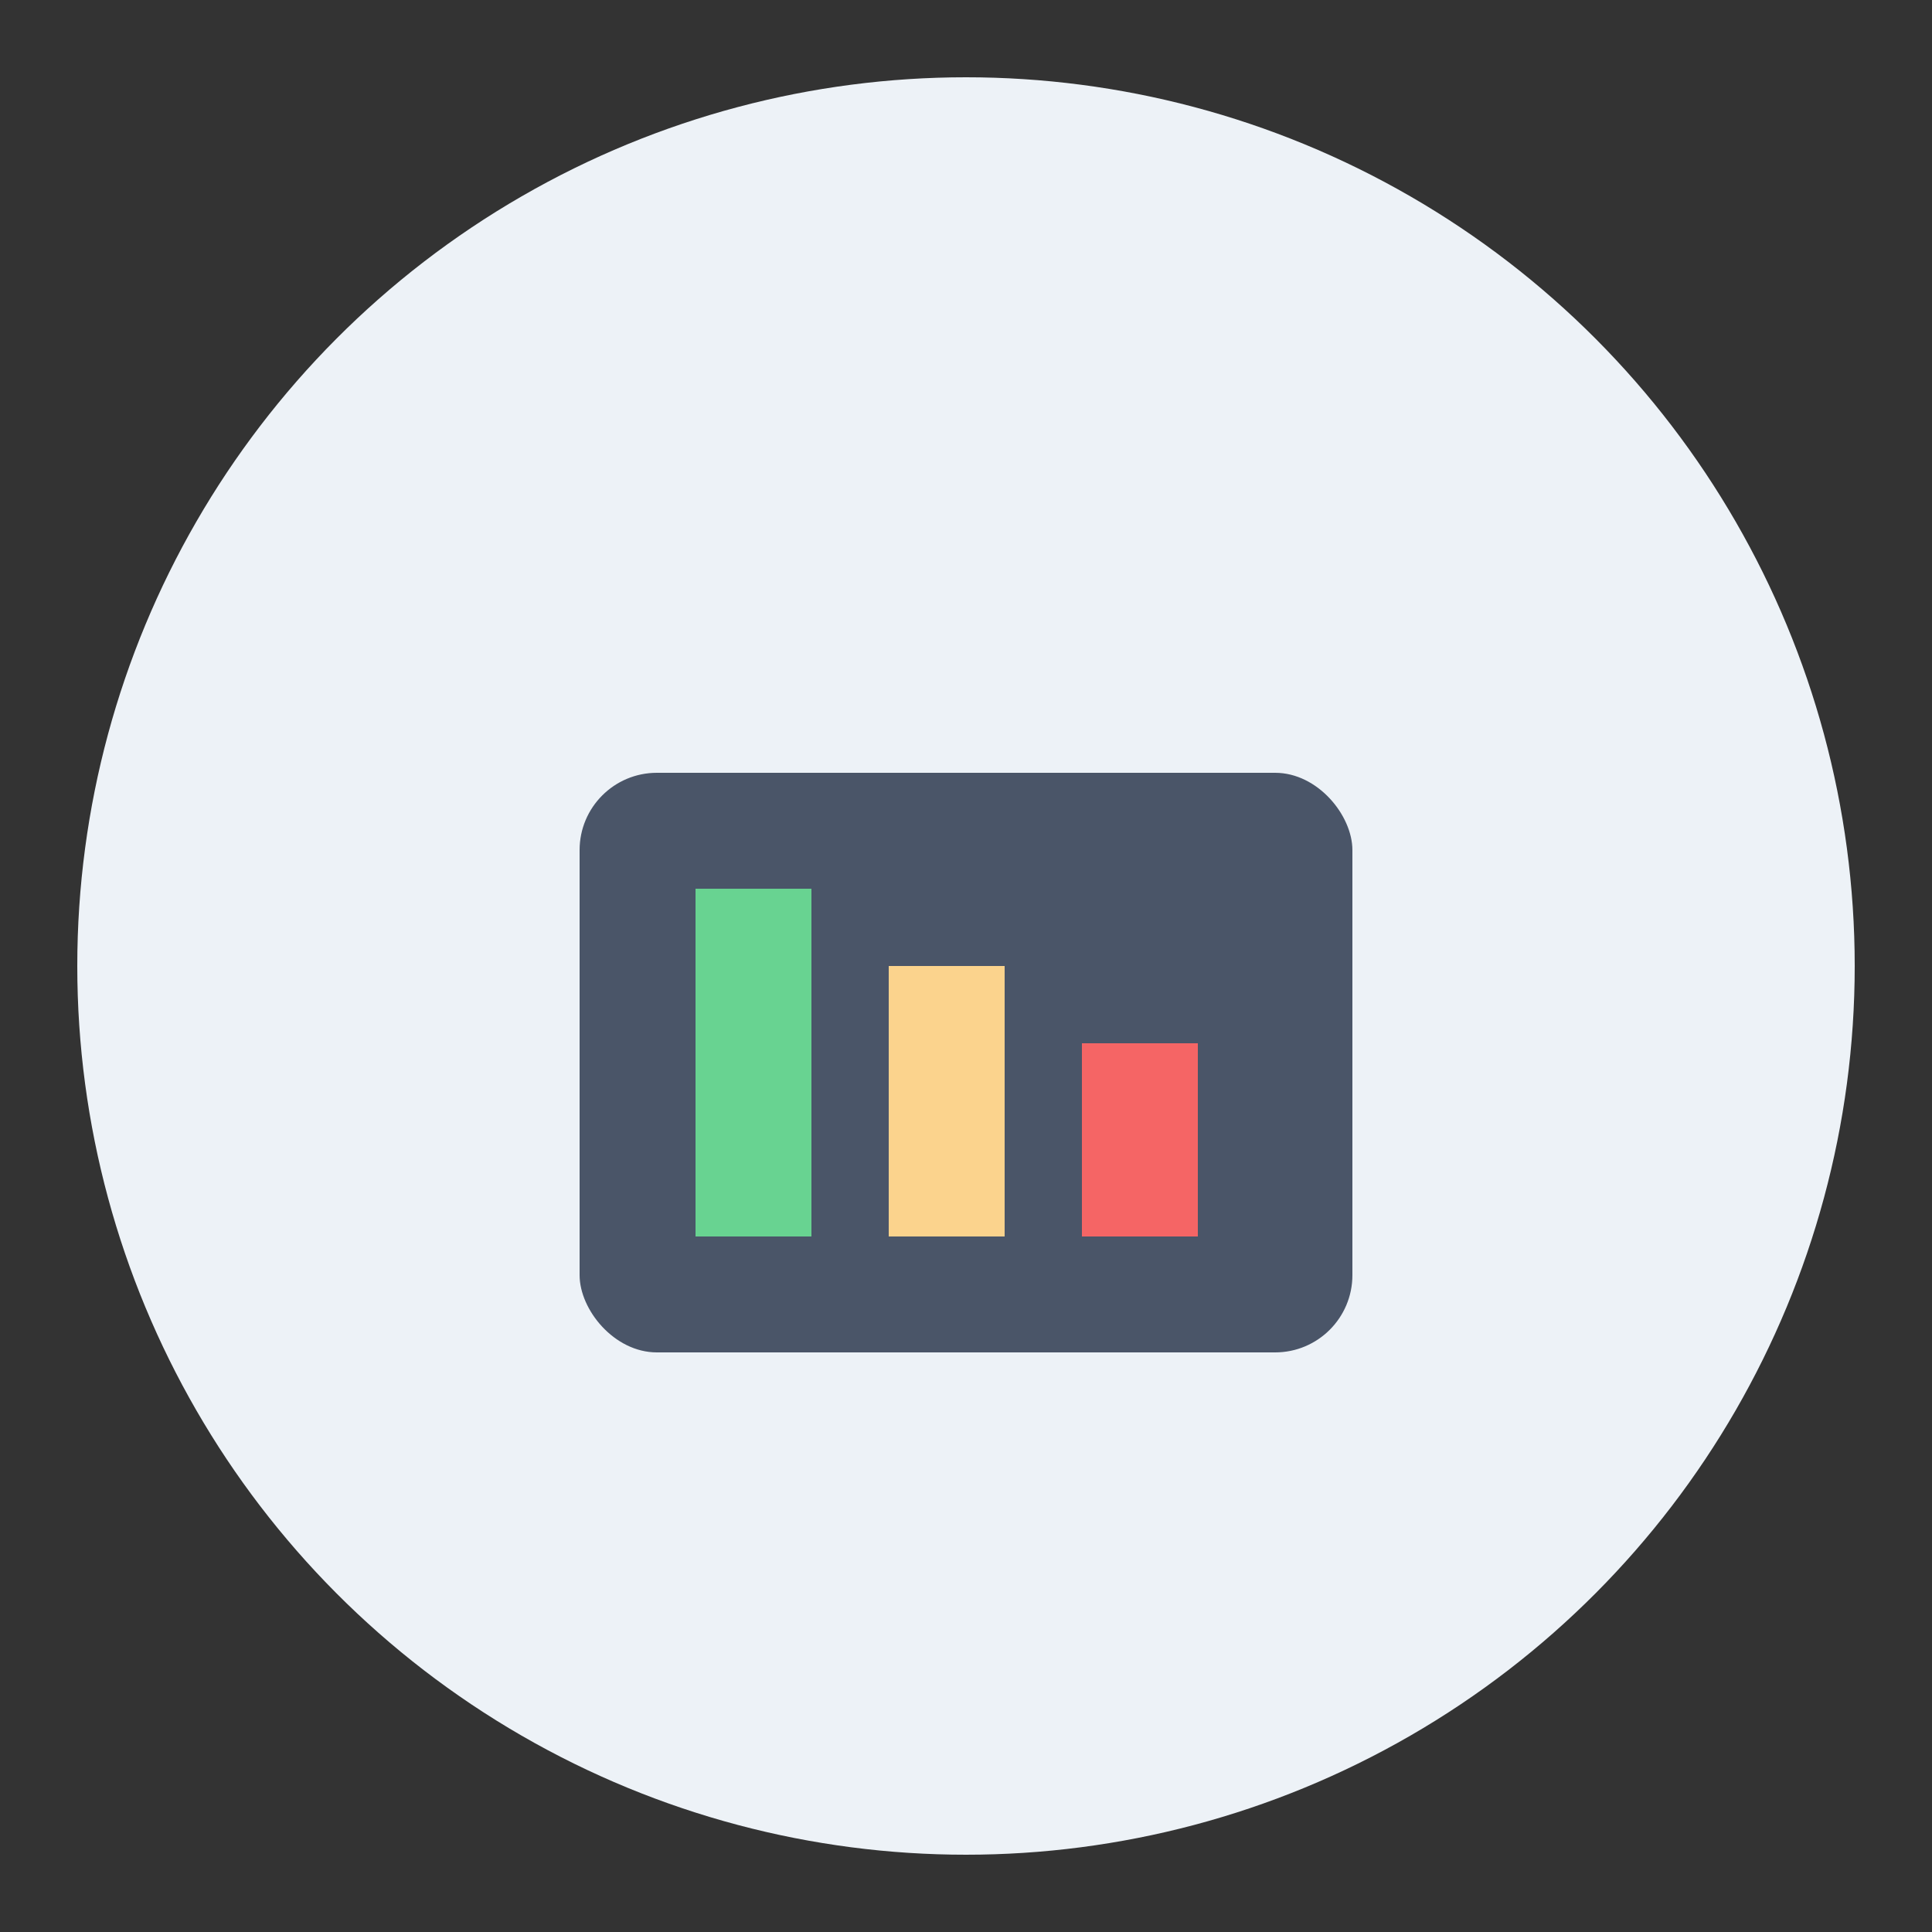 <svg width="50" height="50" viewBox="0 0 50 50" fill="none" xmlns="http://www.w3.org/2000/svg">
  <rect x="0" y="0" width="50" height="50" fill="#333333" stroke="none"/>
  <circle cx="25" cy="25" r="23" fill="#EDF2F7"/>
  <rect x="15" y="20" width="20" height="15" rx="2" fill="#4A5568"/>
  <rect x="18" y="23" width="3" height="9" fill="#68D391"/>
  <rect x="23" y="25" width="3" height="7" fill="#FBD38D"/>
  <rect x="28" y="27" width="3" height="5" fill="#F56565"/>
</svg>